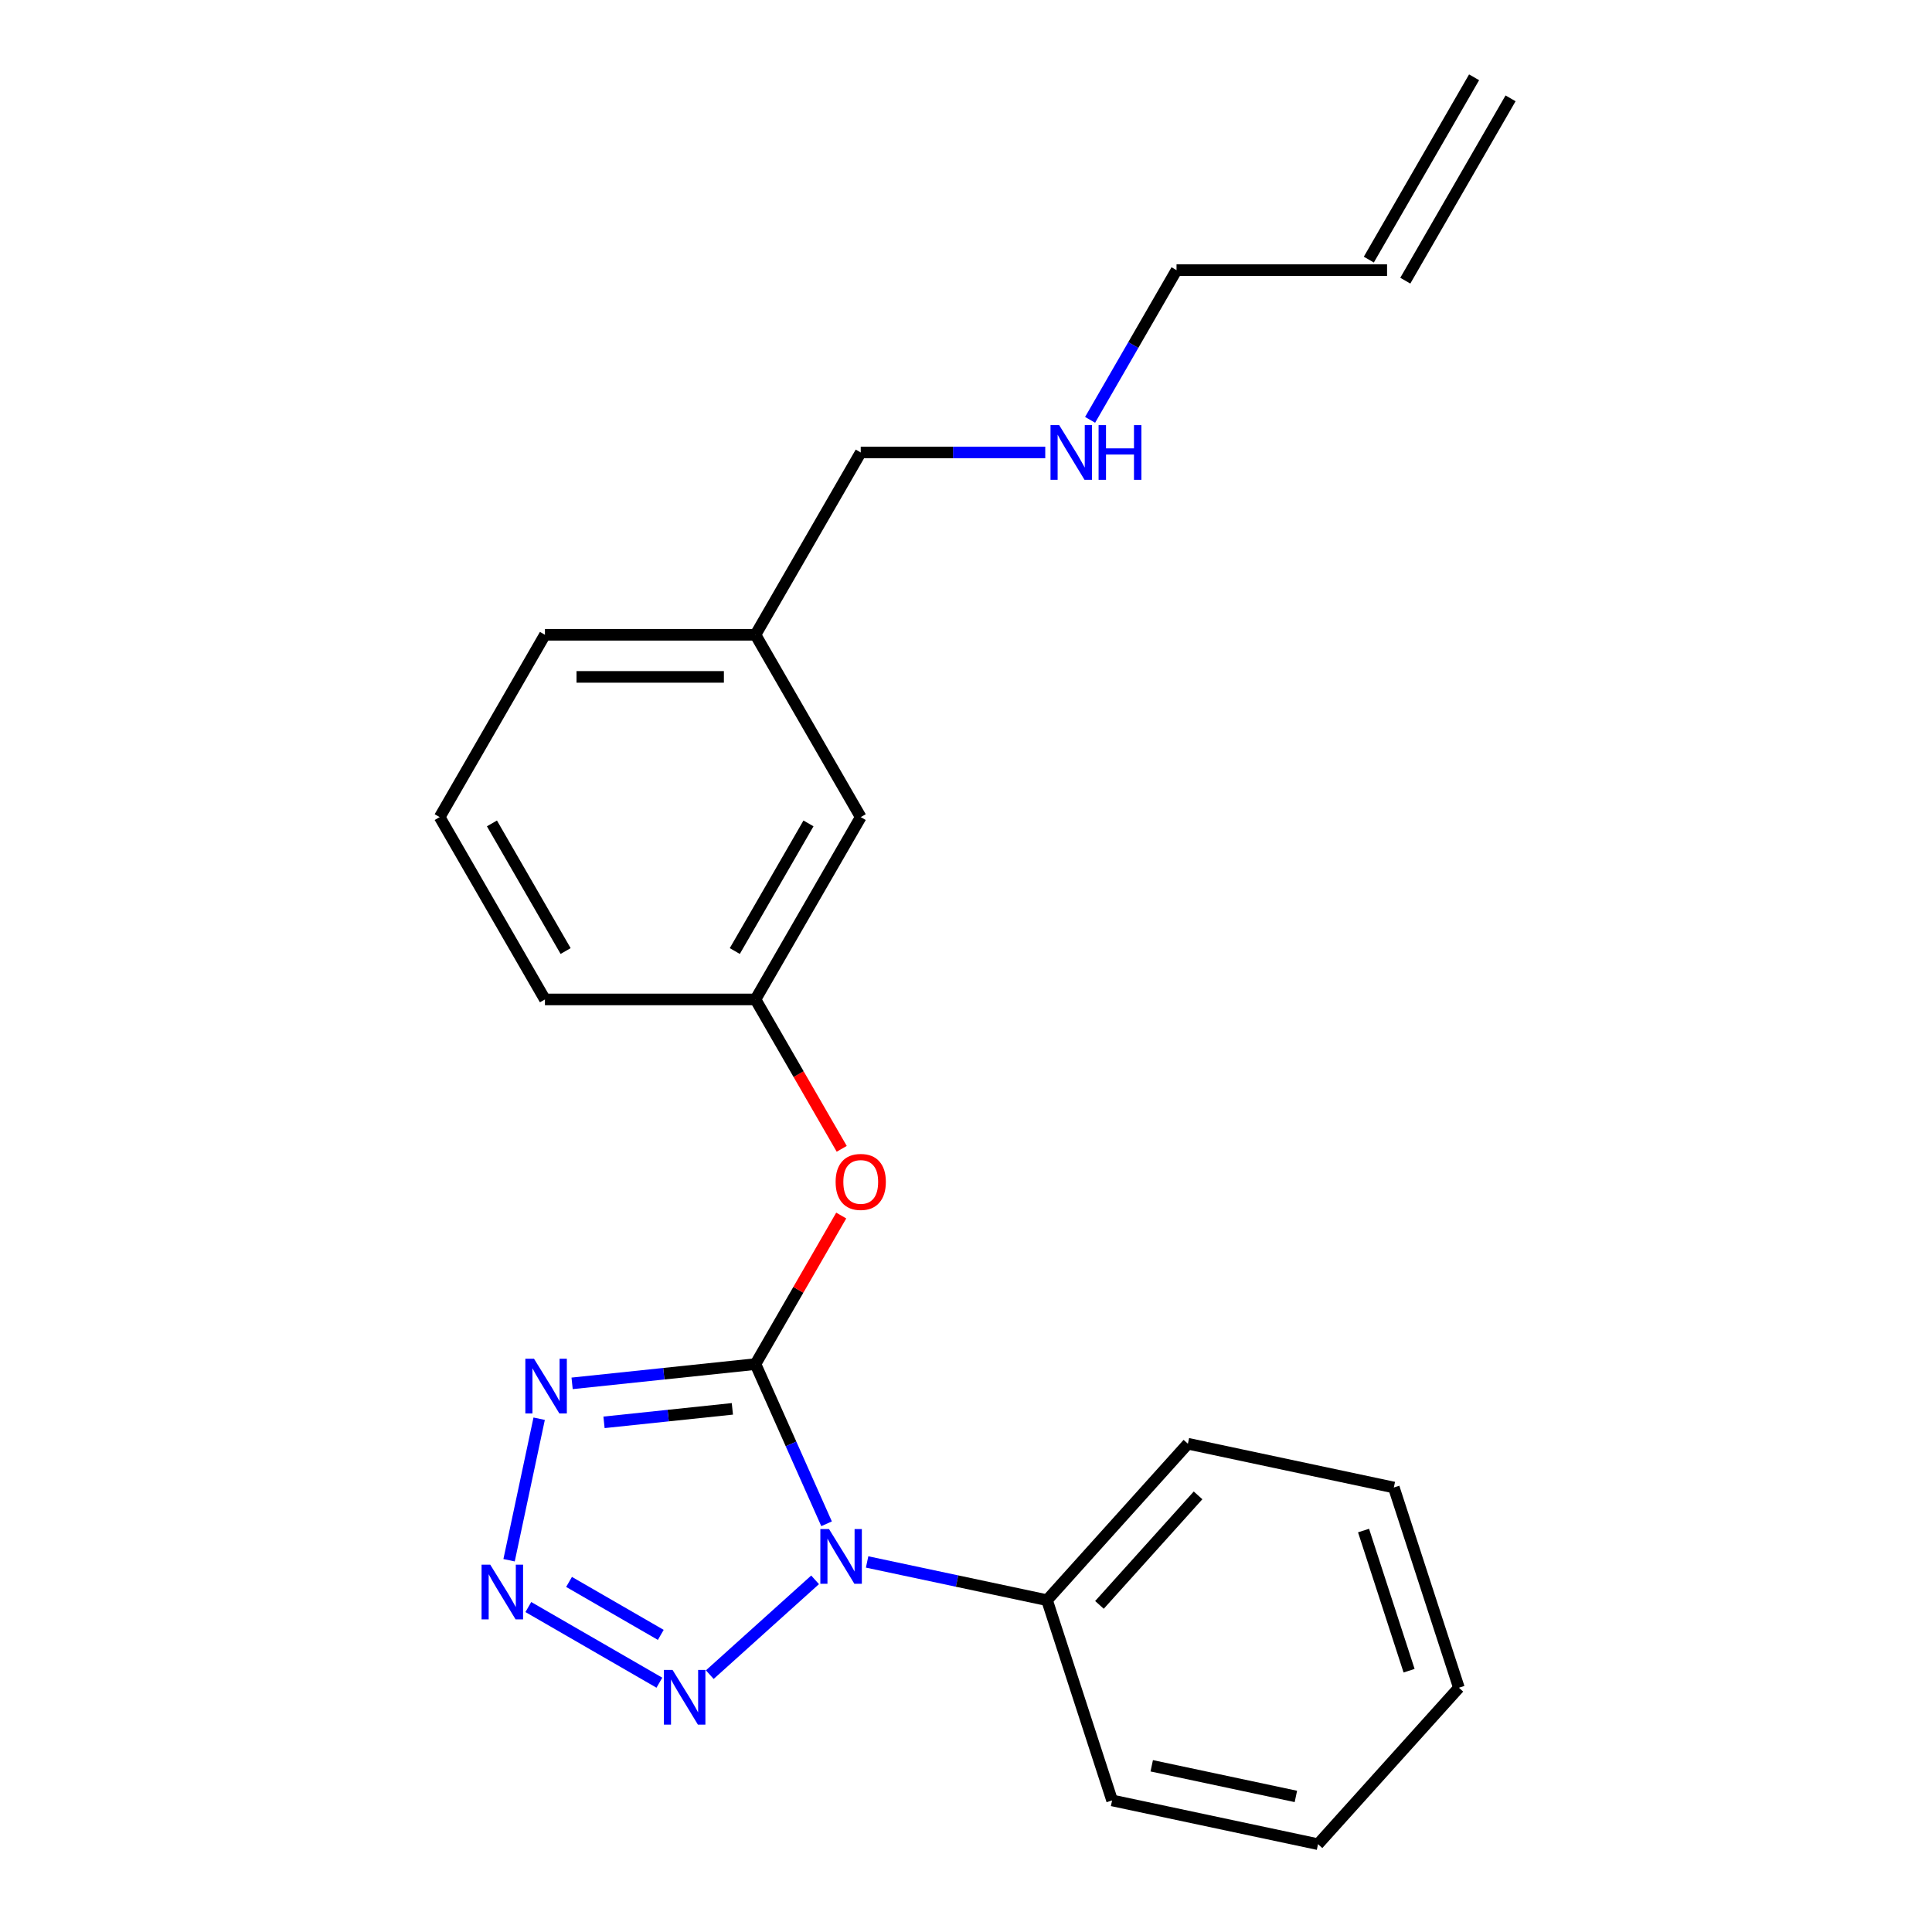 <?xml version='1.0' encoding='iso-8859-1'?>
<svg version='1.1' baseProfile='full'
              xmlns='http://www.w3.org/2000/svg'
                      xmlns:rdkit='http://www.rdkit.org/xml'
                      xmlns:xlink='http://www.w3.org/1999/xlink'
                  xml:space='preserve'
width='1000px' height='1000px' viewBox='0 0 1000 1000'>
<!-- END OF HEADER -->
<rect style='opacity:1.0;fill:#FFFFFF;stroke:none' width='1000' height='1000' x='0' y='0'> </rect>
<path class='bond-0' d='M 391.03,706.048 L 409.433,747.38' style='fill:none;fill-rule:evenodd;stroke:#000000;stroke-width:6px;stroke-linecap:butt;stroke-linejoin:miter;stroke-opacity:1' />
<path class='bond-0' d='M 409.433,747.38 L 427.835,788.713' style='fill:none;fill-rule:evenodd;stroke:#0000FF;stroke-width:6px;stroke-linecap:butt;stroke-linejoin:miter;stroke-opacity:1' />
<path class='bond-1' d='M 391.03,706.048 L 343.576,711.036' style='fill:none;fill-rule:evenodd;stroke:#000000;stroke-width:6px;stroke-linecap:butt;stroke-linejoin:miter;stroke-opacity:1' />
<path class='bond-1' d='M 343.576,711.036 L 296.122,716.023' style='fill:none;fill-rule:evenodd;stroke:#0000FF;stroke-width:6px;stroke-linecap:butt;stroke-linejoin:miter;stroke-opacity:1' />
<path class='bond-1' d='M 379.072,729.219 L 345.854,732.71' style='fill:none;fill-rule:evenodd;stroke:#000000;stroke-width:6px;stroke-linecap:butt;stroke-linejoin:miter;stroke-opacity:1' />
<path class='bond-1' d='M 345.854,732.71 L 312.636,736.202' style='fill:none;fill-rule:evenodd;stroke:#0000FF;stroke-width:6px;stroke-linecap:butt;stroke-linejoin:miter;stroke-opacity:1' />
<path class='bond-4' d='M 391.03,706.048 L 413.225,667.605' style='fill:none;fill-rule:evenodd;stroke:#000000;stroke-width:6px;stroke-linecap:butt;stroke-linejoin:miter;stroke-opacity:1' />
<path class='bond-4' d='M 413.225,667.605 L 435.421,629.162' style='fill:none;fill-rule:evenodd;stroke:#FF0000;stroke-width:6px;stroke-linecap:butt;stroke-linejoin:miter;stroke-opacity:1' />
<path class='bond-3' d='M 421.888,817.72 L 367.383,866.797' style='fill:none;fill-rule:evenodd;stroke:#0000FF;stroke-width:6px;stroke-linecap:butt;stroke-linejoin:miter;stroke-opacity:1' />
<path class='bond-5' d='M 448.817,808.459 L 495.379,818.356' style='fill:none;fill-rule:evenodd;stroke:#0000FF;stroke-width:6px;stroke-linecap:butt;stroke-linejoin:miter;stroke-opacity:1' />
<path class='bond-5' d='M 495.379,818.356 L 541.941,828.253' style='fill:none;fill-rule:evenodd;stroke:#000000;stroke-width:6px;stroke-linecap:butt;stroke-linejoin:miter;stroke-opacity:1' />
<path class='bond-2' d='M 279.069,734.323 L 263.499,807.574' style='fill:none;fill-rule:evenodd;stroke:#0000FF;stroke-width:6px;stroke-linecap:butt;stroke-linejoin:miter;stroke-opacity:1' />
<path class='bond-22' d='M 273.466,831.801 L 341.296,870.963' style='fill:none;fill-rule:evenodd;stroke:#0000FF;stroke-width:6px;stroke-linecap:butt;stroke-linejoin:miter;stroke-opacity:1' />
<path class='bond-22' d='M 294.537,818.801 L 342.019,846.214' style='fill:none;fill-rule:evenodd;stroke:#0000FF;stroke-width:6px;stroke-linecap:butt;stroke-linejoin:miter;stroke-opacity:1' />
<path class='bond-6' d='M 435.675,594.633 L 413.352,555.97' style='fill:none;fill-rule:evenodd;stroke:#FF0000;stroke-width:6px;stroke-linecap:butt;stroke-linejoin:miter;stroke-opacity:1' />
<path class='bond-6' d='M 413.352,555.97 L 391.03,517.307' style='fill:none;fill-rule:evenodd;stroke:#000000;stroke-width:6px;stroke-linecap:butt;stroke-linejoin:miter;stroke-opacity:1' />
<path class='bond-16' d='M 541.941,828.253 L 614.856,747.273' style='fill:none;fill-rule:evenodd;stroke:#000000;stroke-width:6px;stroke-linecap:butt;stroke-linejoin:miter;stroke-opacity:1' />
<path class='bond-16' d='M 569.074,830.689 L 620.114,774.003' style='fill:none;fill-rule:evenodd;stroke:#000000;stroke-width:6px;stroke-linecap:butt;stroke-linejoin:miter;stroke-opacity:1' />
<path class='bond-17' d='M 541.941,828.253 L 575.614,931.889' style='fill:none;fill-rule:evenodd;stroke:#000000;stroke-width:6px;stroke-linecap:butt;stroke-linejoin:miter;stroke-opacity:1' />
<path class='bond-9' d='M 391.03,517.307 L 445.515,422.937' style='fill:none;fill-rule:evenodd;stroke:#000000;stroke-width:6px;stroke-linecap:butt;stroke-linejoin:miter;stroke-opacity:1' />
<path class='bond-9' d='M 380.329,492.255 L 418.468,426.195' style='fill:none;fill-rule:evenodd;stroke:#000000;stroke-width:6px;stroke-linecap:butt;stroke-linejoin:miter;stroke-opacity:1' />
<path class='bond-14' d='M 391.03,517.307 L 282.061,517.307' style='fill:none;fill-rule:evenodd;stroke:#000000;stroke-width:6px;stroke-linecap:butt;stroke-linejoin:miter;stroke-opacity:1' />
<path class='bond-7' d='M 717.939,139.825 L 608.97,139.825' style='fill:none;fill-rule:evenodd;stroke:#000000;stroke-width:6px;stroke-linecap:butt;stroke-linejoin:miter;stroke-opacity:1' />
<path class='bond-8' d='M 727.376,145.274 L 781.861,50.903' style='fill:none;fill-rule:evenodd;stroke:#000000;stroke-width:6px;stroke-linecap:butt;stroke-linejoin:miter;stroke-opacity:1' />
<path class='bond-8' d='M 708.502,134.377 L 762.987,40.006' style='fill:none;fill-rule:evenodd;stroke:#000000;stroke-width:6px;stroke-linecap:butt;stroke-linejoin:miter;stroke-opacity:1' />
<path class='bond-11' d='M 445.515,422.937 L 391.03,328.566' style='fill:none;fill-rule:evenodd;stroke:#000000;stroke-width:6px;stroke-linecap:butt;stroke-linejoin:miter;stroke-opacity:1' />
<path class='bond-10' d='M 541.021,234.196 L 493.268,234.196' style='fill:none;fill-rule:evenodd;stroke:#0000FF;stroke-width:6px;stroke-linecap:butt;stroke-linejoin:miter;stroke-opacity:1' />
<path class='bond-10' d='M 493.268,234.196 L 445.515,234.196' style='fill:none;fill-rule:evenodd;stroke:#000000;stroke-width:6px;stroke-linecap:butt;stroke-linejoin:miter;stroke-opacity:1' />
<path class='bond-12' d='M 564.233,217.311 L 586.601,178.568' style='fill:none;fill-rule:evenodd;stroke:#0000FF;stroke-width:6px;stroke-linecap:butt;stroke-linejoin:miter;stroke-opacity:1' />
<path class='bond-12' d='M 586.601,178.568 L 608.97,139.825' style='fill:none;fill-rule:evenodd;stroke:#000000;stroke-width:6px;stroke-linecap:butt;stroke-linejoin:miter;stroke-opacity:1' />
<path class='bond-15' d='M 391.03,328.566 L 445.515,234.196' style='fill:none;fill-rule:evenodd;stroke:#000000;stroke-width:6px;stroke-linecap:butt;stroke-linejoin:miter;stroke-opacity:1' />
<path class='bond-23' d='M 391.03,328.566 L 282.061,328.566' style='fill:none;fill-rule:evenodd;stroke:#000000;stroke-width:6px;stroke-linecap:butt;stroke-linejoin:miter;stroke-opacity:1' />
<path class='bond-23' d='M 374.685,350.36 L 298.406,350.36' style='fill:none;fill-rule:evenodd;stroke:#000000;stroke-width:6px;stroke-linecap:butt;stroke-linejoin:miter;stroke-opacity:1' />
<path class='bond-13' d='M 227.576,422.937 L 282.061,517.307' style='fill:none;fill-rule:evenodd;stroke:#000000;stroke-width:6px;stroke-linecap:butt;stroke-linejoin:miter;stroke-opacity:1' />
<path class='bond-13' d='M 254.623,426.195 L 292.762,492.255' style='fill:none;fill-rule:evenodd;stroke:#000000;stroke-width:6px;stroke-linecap:butt;stroke-linejoin:miter;stroke-opacity:1' />
<path class='bond-18' d='M 227.576,422.937 L 282.061,328.566' style='fill:none;fill-rule:evenodd;stroke:#000000;stroke-width:6px;stroke-linecap:butt;stroke-linejoin:miter;stroke-opacity:1' />
<path class='bond-20' d='M 614.856,747.273 L 721.444,769.929' style='fill:none;fill-rule:evenodd;stroke:#000000;stroke-width:6px;stroke-linecap:butt;stroke-linejoin:miter;stroke-opacity:1' />
<path class='bond-19' d='M 575.614,931.889 L 682.203,954.545' style='fill:none;fill-rule:evenodd;stroke:#000000;stroke-width:6px;stroke-linecap:butt;stroke-linejoin:miter;stroke-opacity:1' />
<path class='bond-19' d='M 596.134,913.97 L 670.746,929.829' style='fill:none;fill-rule:evenodd;stroke:#000000;stroke-width:6px;stroke-linecap:butt;stroke-linejoin:miter;stroke-opacity:1' />
<path class='bond-21' d='M 682.203,954.545 L 755.118,873.565' style='fill:none;fill-rule:evenodd;stroke:#000000;stroke-width:6px;stroke-linecap:butt;stroke-linejoin:miter;stroke-opacity:1' />
<path class='bond-24' d='M 721.444,769.929 L 755.118,873.565' style='fill:none;fill-rule:evenodd;stroke:#000000;stroke-width:6px;stroke-linecap:butt;stroke-linejoin:miter;stroke-opacity:1' />
<path class='bond-24' d='M 705.768,792.209 L 729.339,864.754' style='fill:none;fill-rule:evenodd;stroke:#000000;stroke-width:6px;stroke-linecap:butt;stroke-linejoin:miter;stroke-opacity:1' />
<path  class='atom-1' d='M 429.092 791.437
L 438.372 806.437
Q 439.292 807.917, 440.772 810.597
Q 442.252 813.277, 442.332 813.437
L 442.332 791.437
L 446.092 791.437
L 446.092 819.757
L 442.212 819.757
L 432.252 803.357
Q 431.092 801.437, 429.852 799.237
Q 428.652 797.037, 428.292 796.357
L 428.292 819.757
L 424.612 819.757
L 424.612 791.437
L 429.092 791.437
' fill='#0000FF'/>
<path  class='atom-2' d='M 276.398 703.279
L 285.678 718.279
Q 286.598 719.759, 288.078 722.439
Q 289.558 725.119, 289.638 725.279
L 289.638 703.279
L 293.398 703.279
L 293.398 731.599
L 289.518 731.599
L 279.558 715.199
Q 278.398 713.279, 277.158 711.079
Q 275.958 708.879, 275.598 708.199
L 275.598 731.599
L 271.918 731.599
L 271.918 703.279
L 276.398 703.279
' fill='#0000FF'/>
<path  class='atom-3' d='M 253.741 809.867
L 263.021 824.867
Q 263.941 826.347, 265.421 829.027
Q 266.901 831.707, 266.981 831.867
L 266.981 809.867
L 270.741 809.867
L 270.741 838.187
L 266.861 838.187
L 256.901 821.787
Q 255.741 819.867, 254.501 817.667
Q 253.301 815.467, 252.941 814.787
L 252.941 838.187
L 249.261 838.187
L 249.261 809.867
L 253.741 809.867
' fill='#0000FF'/>
<path  class='atom-4' d='M 348.112 864.352
L 357.392 879.352
Q 358.312 880.832, 359.792 883.512
Q 361.272 886.192, 361.352 886.352
L 361.352 864.352
L 365.112 864.352
L 365.112 892.672
L 361.232 892.672
L 351.272 876.272
Q 350.112 874.352, 348.872 872.152
Q 347.672 869.952, 347.312 869.272
L 347.312 892.672
L 343.632 892.672
L 343.632 864.352
L 348.112 864.352
' fill='#0000FF'/>
<path  class='atom-5' d='M 432.515 611.758
Q 432.515 604.958, 435.875 601.158
Q 439.235 597.358, 445.515 597.358
Q 451.795 597.358, 455.155 601.158
Q 458.515 604.958, 458.515 611.758
Q 458.515 618.638, 455.115 622.558
Q 451.715 626.438, 445.515 626.438
Q 439.275 626.438, 435.875 622.558
Q 432.515 618.678, 432.515 611.758
M 445.515 623.238
Q 449.835 623.238, 452.155 620.358
Q 454.515 617.438, 454.515 611.758
Q 454.515 606.198, 452.155 603.398
Q 449.835 600.558, 445.515 600.558
Q 441.195 600.558, 438.835 603.358
Q 436.515 606.158, 436.515 611.758
Q 436.515 617.478, 438.835 620.358
Q 441.195 623.238, 445.515 623.238
' fill='#FF0000'/>
<path  class='atom-11' d='M 548.225 220.036
L 557.505 235.036
Q 558.425 236.516, 559.905 239.196
Q 561.385 241.876, 561.465 242.036
L 561.465 220.036
L 565.225 220.036
L 565.225 248.356
L 561.345 248.356
L 551.385 231.956
Q 550.225 230.036, 548.985 227.836
Q 547.785 225.636, 547.425 224.956
L 547.425 248.356
L 543.745 248.356
L 543.745 220.036
L 548.225 220.036
' fill='#0000FF'/>
<path  class='atom-11' d='M 568.625 220.036
L 572.465 220.036
L 572.465 232.076
L 586.945 232.076
L 586.945 220.036
L 590.785 220.036
L 590.785 248.356
L 586.945 248.356
L 586.945 235.276
L 572.465 235.276
L 572.465 248.356
L 568.625 248.356
L 568.625 220.036
' fill='#0000FF'/>
</svg>
